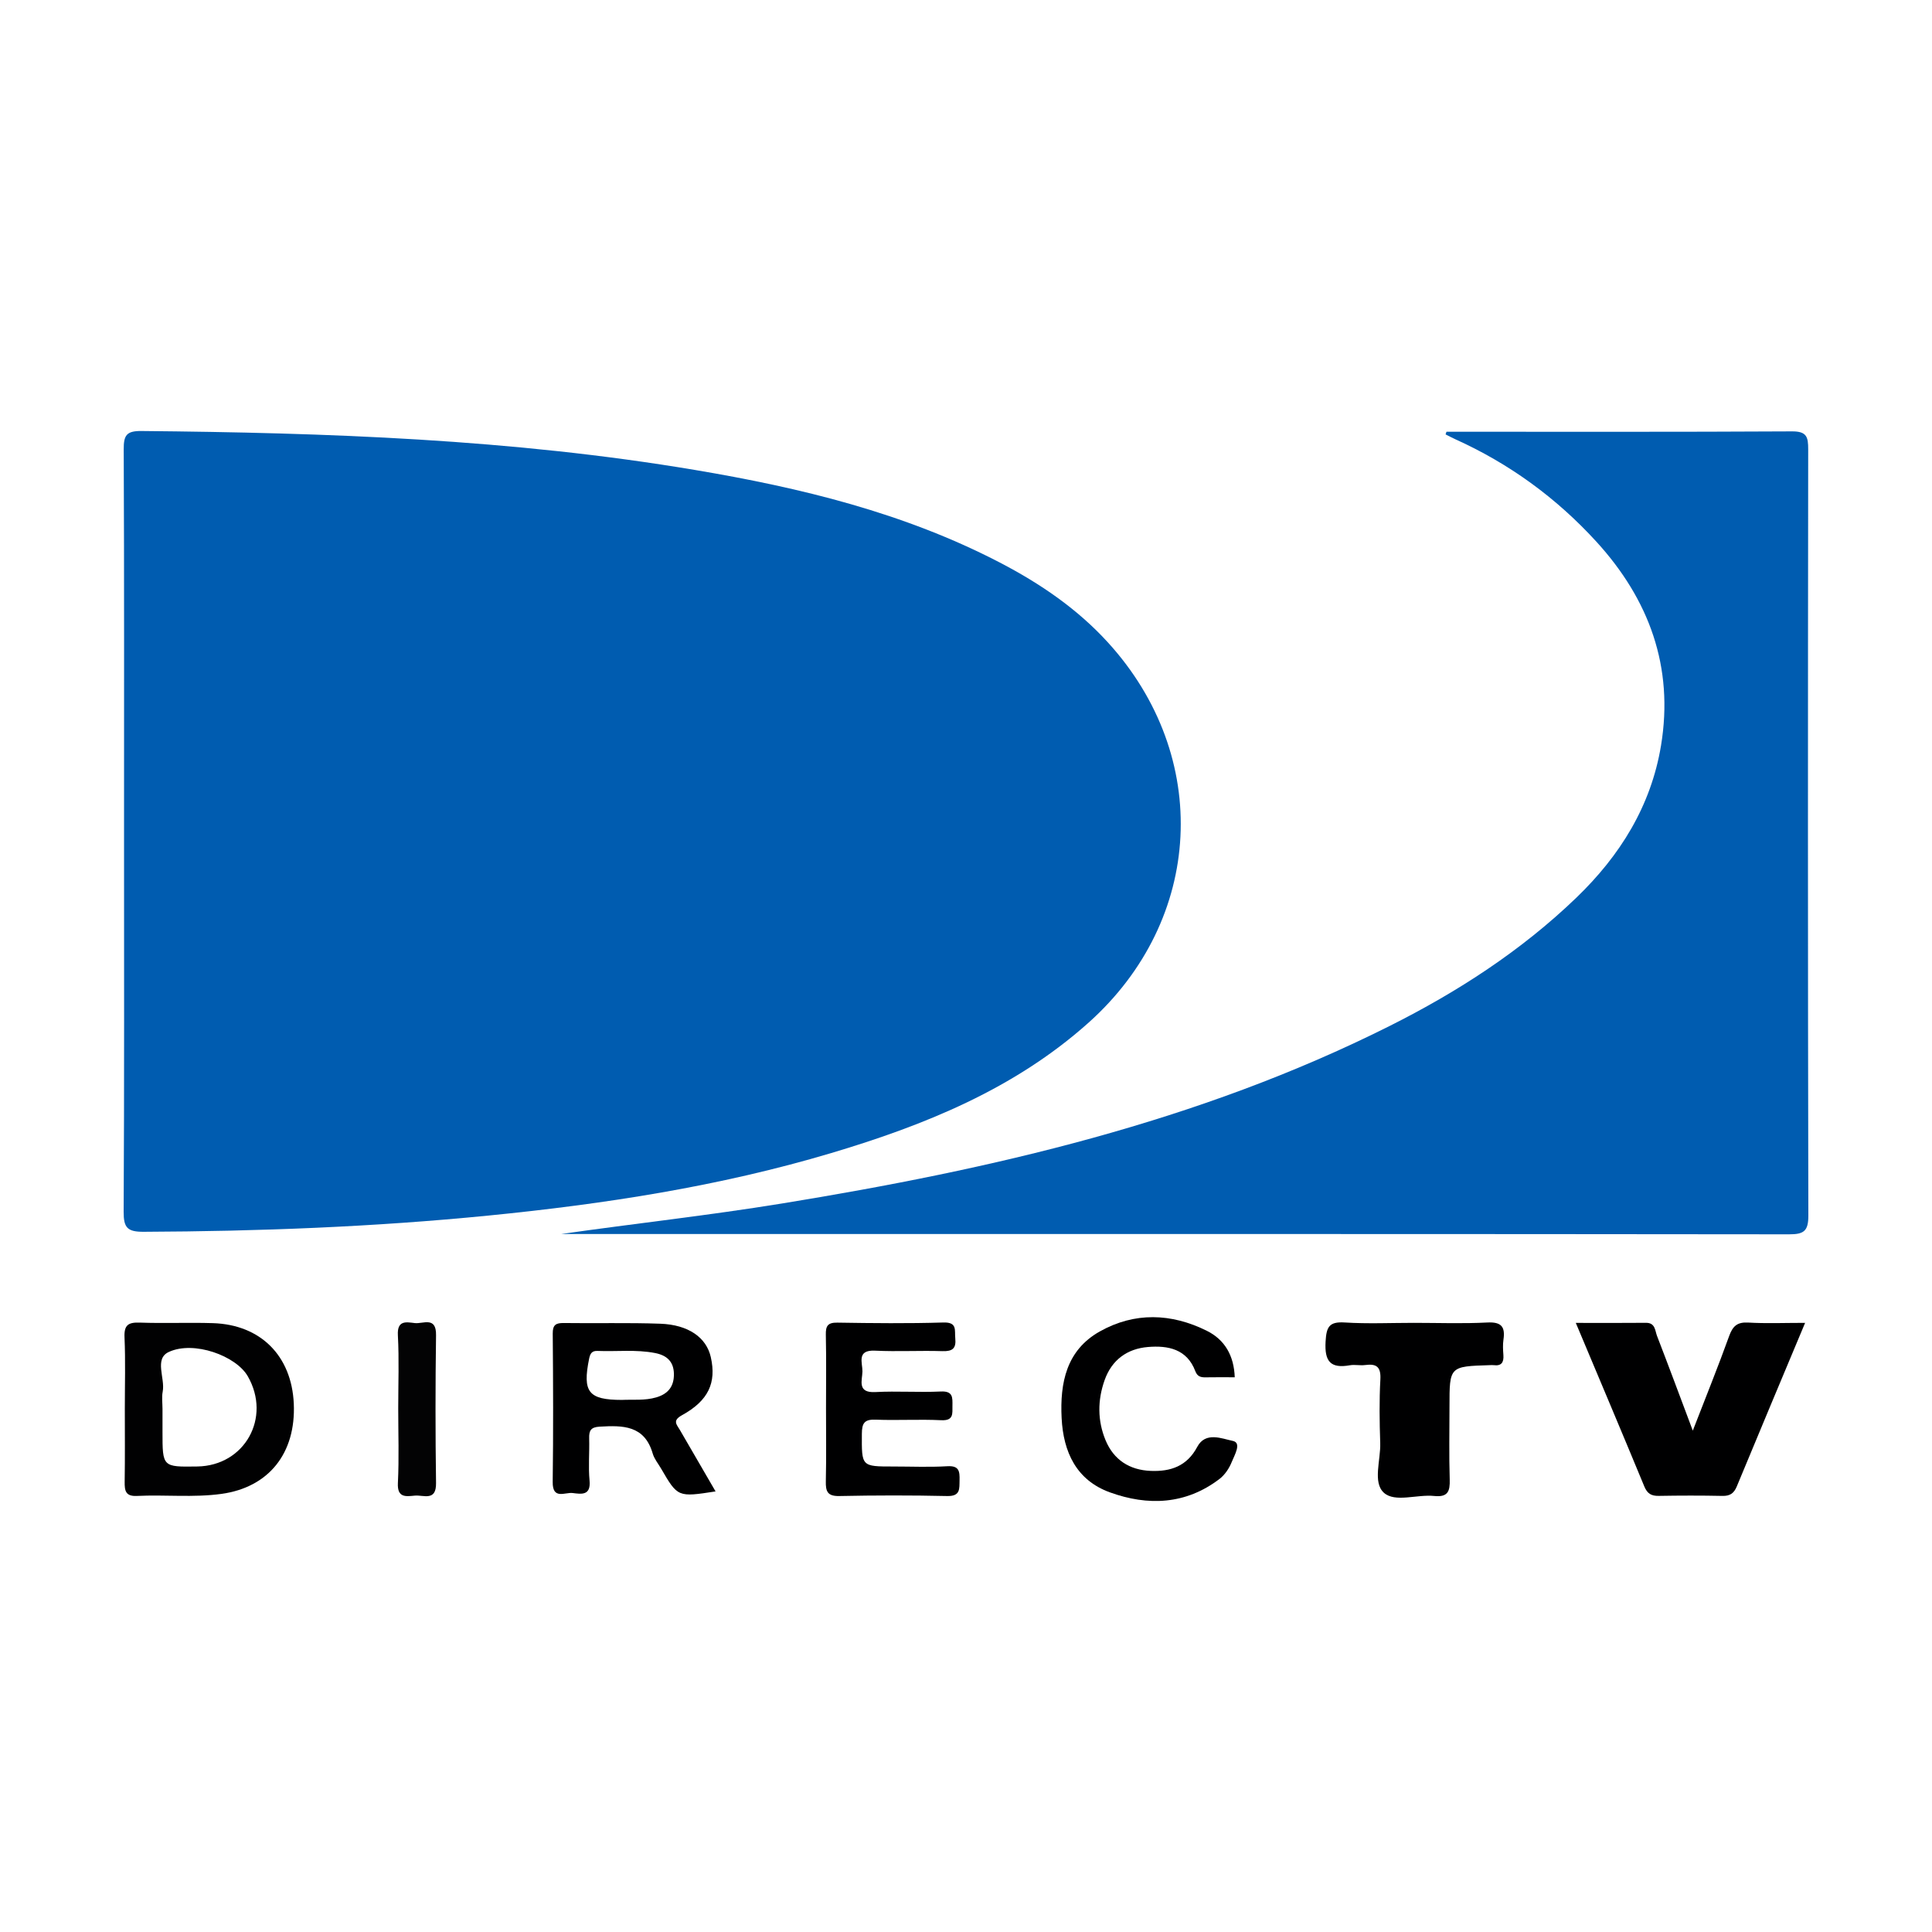 <?xml version="1.0" encoding="iso-8859-1"?>
<!-- Generator: Adobe Illustrator 27.0.0, SVG Export Plug-In . SVG Version: 6.00 Build 0)  -->
<svg version="1.1" id="Layer_1" xmlns="http://www.w3.org/2000/svg" xmlns:xlink="http://www.w3.org/1999/xlink" x="0px" y="0px"
	 viewBox="0 0 500 500" style="enable-background:new 0 0 500 500;" xml:space="preserve">
<g>
	<path style="fill:#005CB0;" d="M32.102,215.173c0-32.97,0.06-65.941-0.085-98.91c-0.016-3.628,0.731-4.753,4.586-4.717
		c47.976,0.448,95.865,2.104,143.297,10.088c27.294,4.594,54.064,11.066,78.849,23.951c10.397,5.405,20.011,11.941,27.959,20.653
		c26.944,29.534,24.822,71.769-4.998,98.436c-19.184,17.155-42.402,26.525-66.617,33.747c-28.954,8.635-58.674,13.191-88.684,16.167
		c-29.687,2.944-59.442,4.076-89.261,4.199c-4.196,0.017-5.171-1.075-5.148-5.201C32.183,280.781,32.102,247.977,32.102,215.173z"/>
	<path style="fill:#005CB0;" d="M374.348,111.733c29.812,0,59.625,0.074,89.436-0.092c3.823-0.021,4.178,1.472,4.175,4.645
		c-0.077,66.102-0.099,132.205,0.041,198.307c0.008,4.045-1.182,4.852-4.984,4.847c-90.272-0.104-180.545-0.08-270.817-0.08
		c-15.651,0-31.303,0-46.954,0c19.04-2.713,38.127-4.804,57.08-7.891c54.308-8.845,107.645-21.046,157.259-45.92
		c17.633-8.84,34.086-19.475,48.363-33.215c11.313-10.888,19.339-23.728,21.927-39.409c3.355-20.326-3.087-37.788-16.718-52.725
		c-10.315-11.302-22.504-20.196-36.504-26.516c-0.861-0.388-1.693-0.84-2.538-1.262
		C374.193,112.191,374.271,111.962,374.348,111.733z"/>
	<path style="fill:#000001;" d="M467.162,342.354c-6.085,14.54-11.92,28.418-17.679,42.328c-0.742,1.792-1.765,2.499-3.728,2.457
		c-5.488-0.116-10.982-0.102-16.471-0.007c-1.922,0.033-2.965-0.577-3.734-2.436c-5.752-13.914-11.619-27.78-17.732-42.332
		c6.384,0,12.27,0.041,18.155-0.02c2.438-0.025,2.334,2.026,2.867,3.401c3.031,7.831,5.947,15.706,9.255,24.504
		c3.424-8.834,6.569-16.59,9.401-24.459c0.936-2.602,2.102-3.677,4.97-3.509C457.102,342.552,461.767,342.354,467.162,342.354z"/>
	<path style="fill:#010102;" d="M76.032,363.247c-0.56-12.359-8.57-20.419-20.919-20.819c-6.31-0.2-12.639,0.09-18.949-0.14
		c-2.98-0.1-4.08,0.63-3.94,3.82c0.27,6.14,0.08,12.289,0.08,18.439c0,6.31,0.06,12.629-0.04,18.939c-0.03,2.31,0.23,3.8,3.15,3.66
		c7.29-0.36,14.619,0.47,21.899-0.53C69.552,384.925,76.612,376.106,76.032,363.247z M51.063,379.526
		c-9.009,0.14-9.009,0.14-9.009-8.929v-5.96c0-1.5-0.23-3.03,0.05-4.47c0.69-3.49-2.27-8.499,1.58-10.279
		c6.5-3.01,17.409,1.01,20.439,6.28C70.282,366.896,63.333,379.336,51.063,379.526z"/>
	<path style="fill:#000001;" d="M365.945,342.353c6.317,0,12.647,0.238,18.947-0.091c3.654-0.191,4.698,1.089,4.2,4.447
		c-0.193,1.301-0.11,2.66-0.016,3.983c0.133,1.864-0.482,2.875-2.511,2.611c-0.327-0.043-0.664-0.013-0.997-0.003
		c-10.442,0.318-10.442,0.318-10.442,10.645c0,6.315-0.14,12.635,0.06,18.944c0.098,3.073-0.485,4.639-4.024,4.268
		c-4.427-0.465-10.152,1.761-13.018-0.84c-2.935-2.664-0.795-8.456-0.943-12.871c-0.183-5.478-0.261-10.979,0.037-16.447
		c0.177-3.238-0.975-4.13-3.93-3.73c-1.306,0.177-2.69-0.163-3.98,0.064c-5.043,0.891-6.559-1.045-6.269-6.125
		c0.215-3.763,0.878-5.208,4.936-4.953C353.958,342.632,359.96,342.353,365.945,342.353z"/>
	<path style="fill:#000001;" d="M175.956,370.076c-0.83-1.41-2.01-2.42,0.54-3.82c6.87-3.78,8.949-8.41,7.46-15.029
		c-1.13-5.06-5.77-8.39-13.089-8.65c-8.299-0.3-16.619-0.06-24.929-0.18c-2.08-0.03-2.91,0.46-2.89,2.74
		c0.11,12.789,0.16,25.588-0.01,38.388c-0.06,4.68,3.19,2.62,5.17,2.87c2.2,0.27,4.73,0.74,4.37-3.19c-0.35-3.62,0-7.3-0.1-10.959
		c-0.06-1.99,0.41-2.9,2.7-3.03c6.02-0.35,11.619-0.37,13.739,6.95c0.4,1.39,1.42,2.61,2.17,3.9c4.32,7.42,4.32,7.42,14.099,5.91
		C182.066,380.596,179.016,375.336,175.956,370.076z M169.816,361.647c-2.96,0.86-5.92,0.51-8.889,0.65
		c-8.649-0.01-10.219-2.03-8.459-10.679c0.28-1.37,0.75-2.07,2.22-2c4.95,0.2,9.929-0.42,14.869,0.55c3.01,0.59,4.77,2.19,4.85,5.32
		C174.476,358.697,173.016,360.717,169.816,361.647z"/>
	<path style="fill:#000001;" d="M319.55,356.438c-2.572,0-5.053-0.035-7.533,0.014c-1.267,0.025-2.144-0.206-2.67-1.596
		c-2.169-5.743-7.075-6.687-12.262-6.254c-5.366,0.448-9.345,3.32-11.208,8.563c-1.849,5.203-1.865,10.507,0.25,15.586
		c2.105,5.053,6.186,7.695,11.682,7.916c5.15,0.207,9.376-1.207,12.035-6.213c2.144-4.036,6.399-2.121,9.193-1.551
		c2.389,0.487,0.44,3.688-0.266,5.46c-0.652,1.636-1.78,3.33-3.166,4.387c-8.731,6.658-18.534,7.035-28.367,3.47
		c-8.655-3.138-12.055-10.407-12.492-19.235c-0.452-9.114,1.236-17.548,9.87-22.4c9.021-5.069,18.523-4.745,27.713-0.173
		C316.97,346.72,319.348,350.814,319.55,356.438z"/>
	<path style="fill:#000001;" d="M213.773,364.396c0-6.316,0.089-12.634-0.047-18.947c-0.05-2.296,0.485-3.192,2.993-3.152
		c9.142,0.144,18.294,0.243,27.43-0.035c3.659-0.111,2.867,2.008,3.075,4.078c0.264,2.625-0.694,3.417-3.312,3.334
		c-5.813-0.185-11.647,0.158-17.453-0.123c-4.851-0.235-3.223,3.153-3.262,5.388c-0.04,2.29-1.449,5.584,3.339,5.326
		c5.637-0.304,11.312,0.126,16.951-0.147c3.19-0.154,3.024,1.594,3.003,3.704c-0.02,2.029,0.351,3.888-2.914,3.727
		c-5.639-0.28-11.308,0.083-16.952-0.142c-2.923-0.117-3.561,0.906-3.574,3.667c-0.042,8.456-0.168,8.456,8.177,8.456
		c4.655,0,9.323,0.204,13.962-0.072c3.036-0.18,3.195,1.324,3.144,3.602c-0.051,2.255,0.249,4.187-3.197,4.111
		c-9.306-0.207-18.622-0.194-27.929-0.001c-3.078,0.064-3.539-1.22-3.481-3.826C213.867,377.03,213.773,370.712,213.773,364.396z"/>
	<path style="fill:#030304;" d="M103.06,364.436c0-6.299,0.248-12.612-0.091-18.893c-0.213-3.952,2.207-3.386,4.374-3.133
		c2.152,0.251,5.575-1.806,5.505,3.114c-0.181,12.762-0.18,25.53-0.001,38.292c0.067,4.8-3.234,3.044-5.482,3.249
		c-2.26,0.207-4.586,0.647-4.392-3.238C103.294,377.378,103.06,370.901,103.06,364.436z"/>
</g>
</svg>
